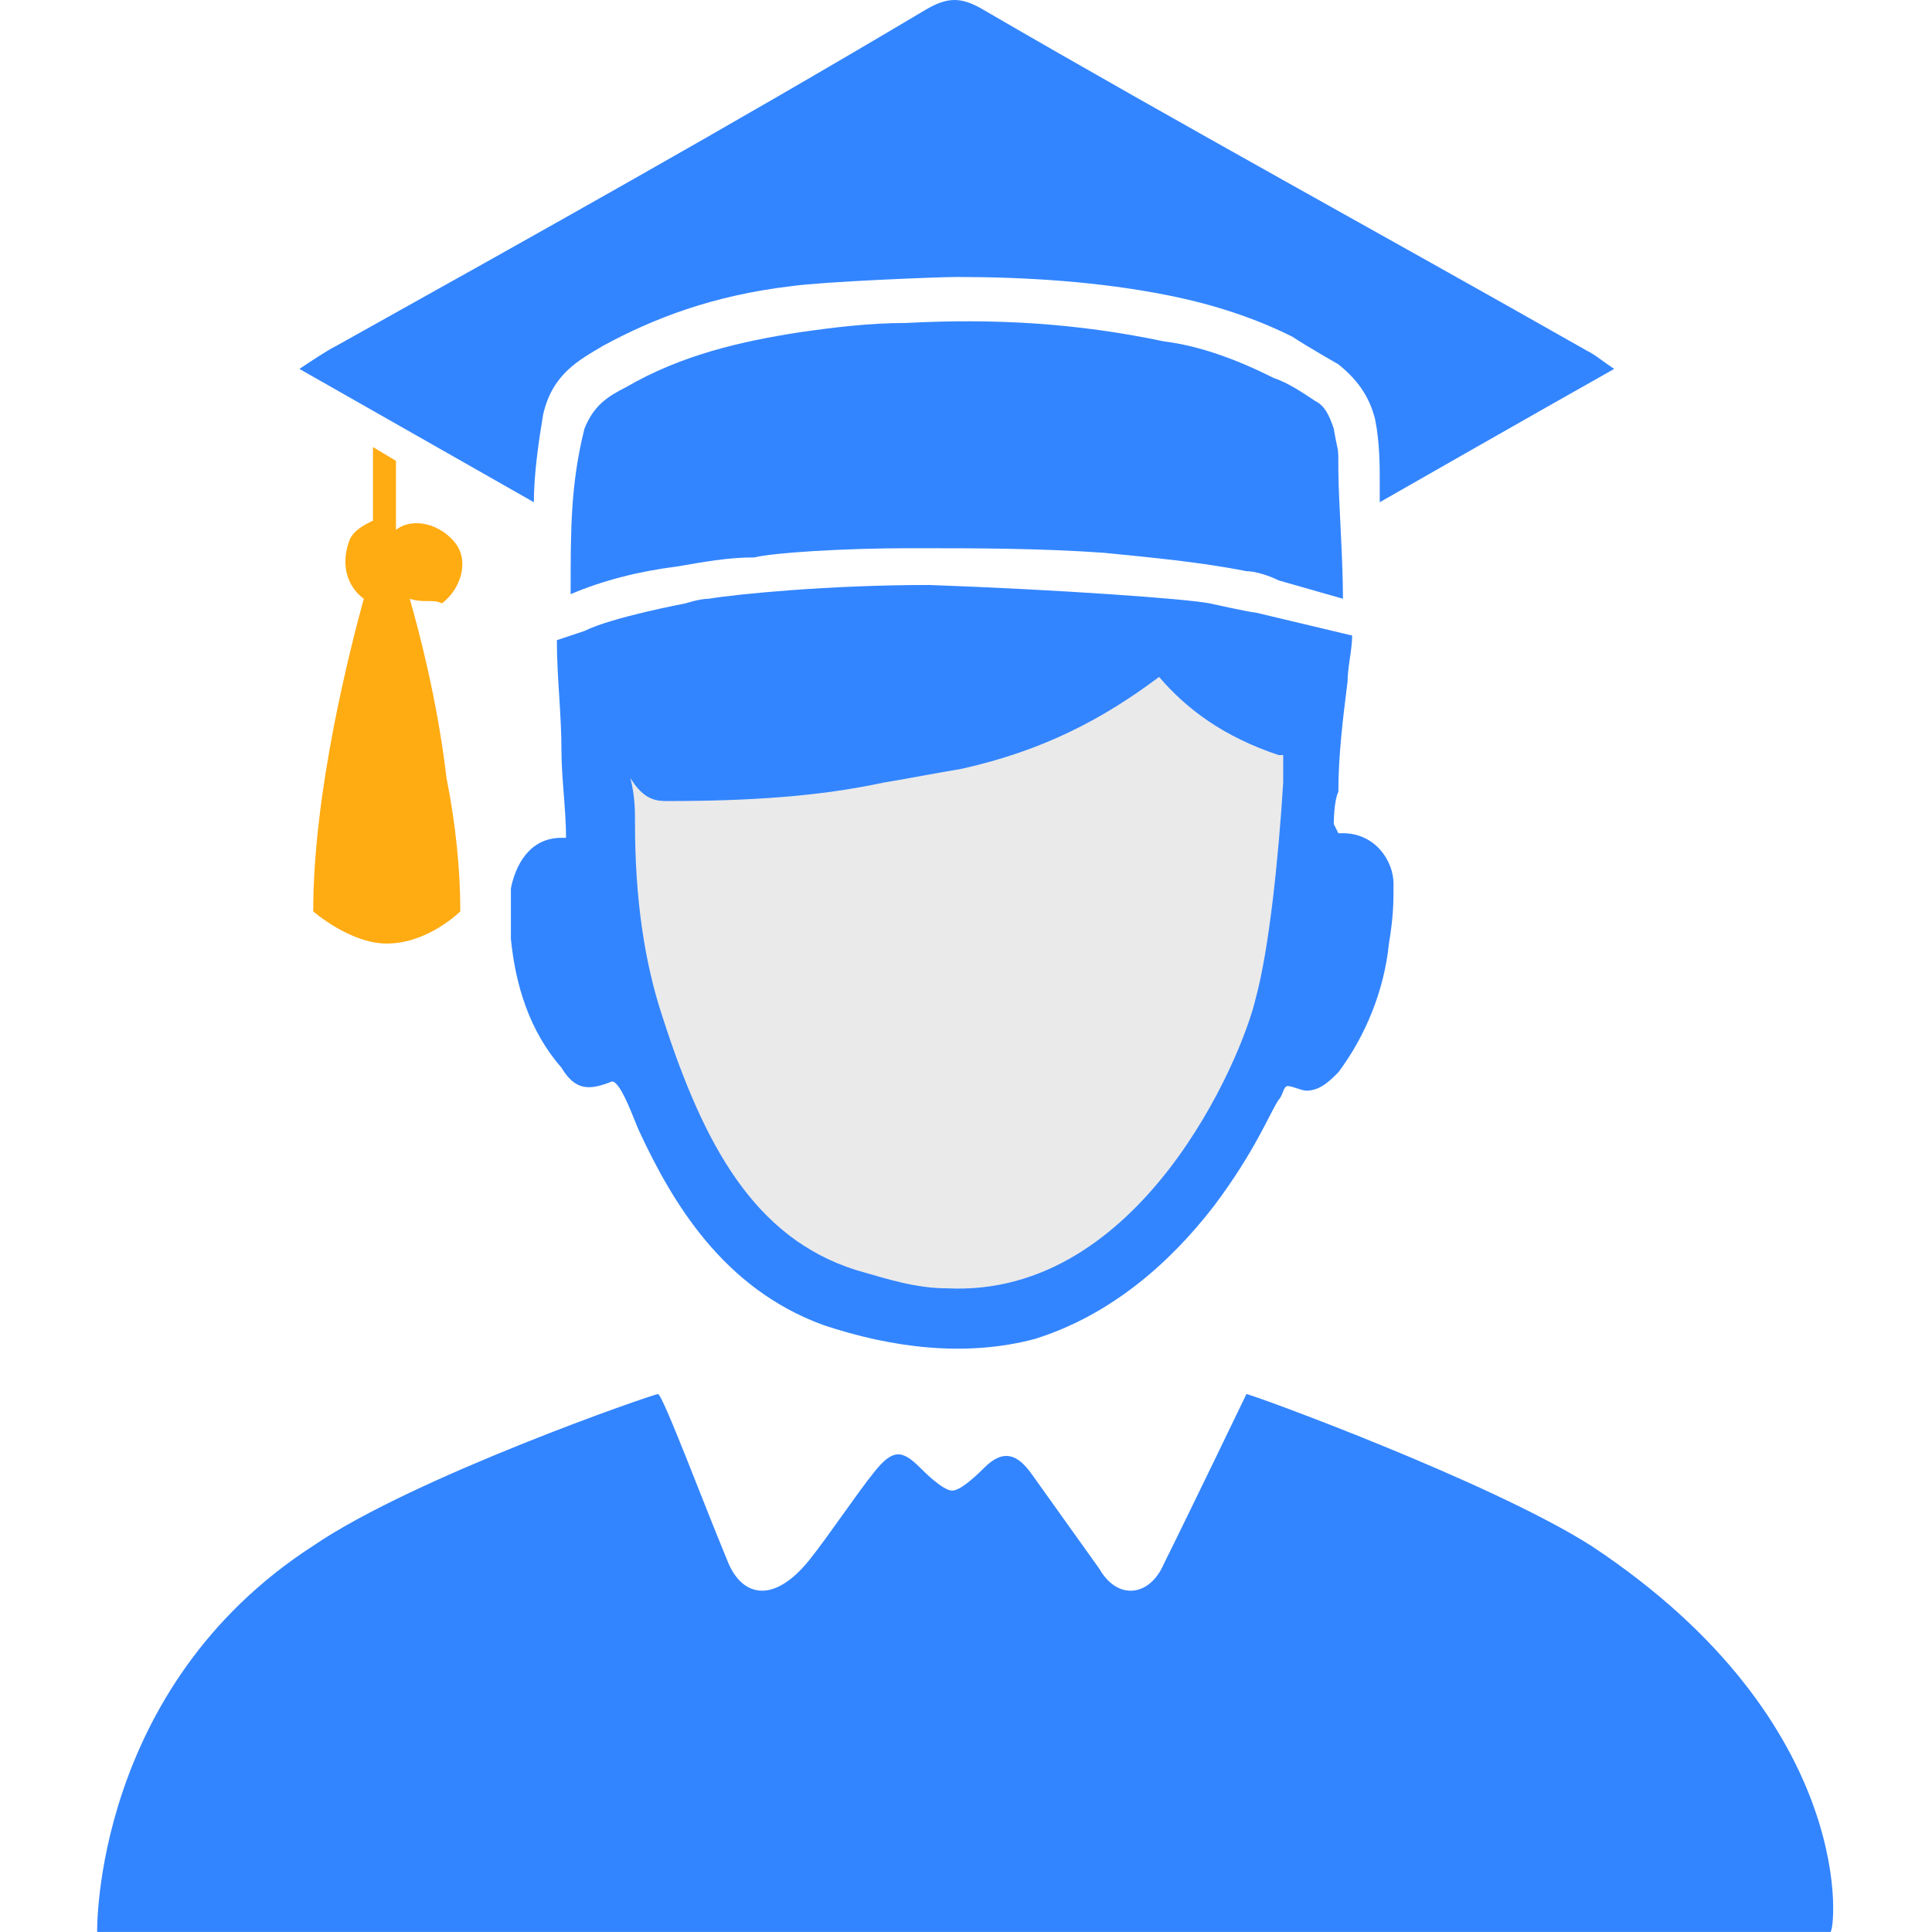 <?xml version="1.0" standalone="no"?><!DOCTYPE svg PUBLIC "-//W3C//DTD SVG 1.1//EN" "http://www.w3.org/Graphics/SVG/1.1/DTD/svg11.dtd"><svg t="1754753722124" class="icon" viewBox="0 0 1024 1024" version="1.1" xmlns="http://www.w3.org/2000/svg" p-id="53855" xmlns:xlink="http://www.w3.org/1999/xlink" width="200" height="200"><path d="M243.979 483.046s-17.056 17.056-38.985 17.056c-19.492 0-38.985-17.056-38.985-17.056 0-63.35 19.492-138.883 26.802-165.686-9.746-7.31-12.183-19.492-7.31-31.675 2.437-4.873 7.31-7.31 12.183-9.746V236.955l12.183 7.31v36.548c9.746-7.31 24.366-2.437 31.675 7.31 7.31 9.746 2.437 24.366-7.31 31.675-4.873-2.437-9.746 0-17.056-2.437 4.873 17.056 14.619 53.604 19.492 95.026 4.873 24.366 7.31 48.731 7.31 70.66z" fill="#FFAB12" p-id="53856"></path><path d="M738.599 468.427c0-12.183-9.746-26.802-26.802-26.802h-2.437l-2.437-4.873s0-12.183 2.437-17.056c0-19.492 2.437-38.985 4.873-58.477 0-7.31 2.437-17.056 2.437-24.366l-51.168-12.183c-2.437 0-24.366-4.873-24.366-4.873-12.183-2.437-80.406-7.31-148.63-9.746-53.604 0-102.335 4.873-116.954 7.31-4.873 0-12.183 2.437-12.183 2.437s-38.985 7.31-53.604 14.619l-14.619 4.873c0 19.492 2.437 38.985 2.437 58.477 0 14.619 2.437 31.675 2.437 46.294h-2.437c-17.056 0-24.366 14.619-26.802 26.802v26.802c2.437 24.366 9.746 48.731 26.802 68.223 7.31 12.183 14.619 12.183 26.802 7.31 4.873 0 12.183 21.929 14.619 26.802 17.056 36.548 43.858 82.843 97.462 102.335 36.548 12.183 75.533 17.056 112.081 7.31 38.985-12.183 70.66-38.985 95.026-70.66 21.929-29.239 29.239-48.731 34.112-56.041 2.437-2.437 2.437-7.31 4.873-7.31s7.31 2.437 9.746 2.437c7.31 0 12.183-4.873 17.056-9.746 14.619-19.492 24.366-43.858 26.802-68.223 2.437-14.619 2.437-21.929 2.437-31.675z" fill="#3385FF" p-id="53857"></path><path d="M680.122 414.823c-2.437 38.985-7.31 87.716-14.619 114.518-7.31 31.675-60.914 158.376-163.249 153.503-17.056 0-31.675-4.873-48.731-9.746-53.604-17.056-80.406-65.787-102.335-134.01-9.746-29.239-14.619-63.35-14.619-102.335 0-7.31 0-14.619-2.437-24.366 7.31 12.183 14.619 12.183 19.492 12.183 43.858 0 80.406-2.437 114.518-9.746 14.619-2.437 26.802-4.873 41.421-7.31 43.858-9.746 75.533-26.802 104.772-48.731 14.619 17.056 34.112 31.675 63.35 41.421h2.437v14.619z" fill="#EAEAEA" p-id="53858"></path><path d="M709.361 249.137c0-14.619 0-7.31-2.437-21.929-2.437-7.31-4.873-12.183-9.746-14.619-7.31-4.873-14.619-9.746-21.929-12.183-19.492-9.746-38.985-17.056-58.477-19.492-46.294-9.746-90.152-12.183-136.447-9.746-19.492 0-38.985 2.437-56.041 4.873-31.675 4.873-63.35 12.183-92.589 29.239-9.746 4.873-17.056 9.746-21.929 21.929-7.31 29.239-7.31 53.604-7.31 85.279v2.437c17.056-7.31 36.548-12.183 56.041-14.619 14.619-2.437 26.802-4.873 41.421-4.873 9.746-2.437 46.294-4.873 82.843-4.873 34.112 0 68.223 0 102.335 2.437 24.366 2.437 51.168 4.873 75.533 9.746 4.873 0 12.183 2.437 17.056 4.873l34.112 9.746c0-21.929-2.437-53.604-2.437-68.223z" fill="#3385FF" p-id="53859"></path><path d="M855.554 195.533c-38.985 21.929-124.264 70.66-124.264 70.66v-9.746c0-9.746 0-21.929-2.437-34.112-2.437-9.746-7.31-19.492-19.492-29.239 0 0-17.056-9.746-24.366-14.619-19.492-9.746-41.421-17.056-65.787-21.929-36.548-7.31-75.533-9.746-112.081-9.746-9.746 0-70.66 2.437-87.716 4.873-41.421 4.873-73.097 17.056-99.899 31.675-12.183 7.31-26.802 14.619-31.675 36.548-2.437 14.619-4.873 31.675-4.873 46.294L158.7 195.533c7.31-4.873 14.619-9.746 19.492-12.183 104.772-58.477 209.543-116.954 311.879-177.868 12.183-7.31 19.492-7.31 31.675 0 104.772 60.914 211.98 119.391 319.188 180.305 4.873 2.437 7.31 4.873 14.619 9.746zM843.371 819.291c-53.604-34.112-180.305-80.406-182.741-80.406 0 0-31.675 65.787-43.858 90.152-7.31 17.056-24.366 19.492-34.112 2.437L546.112 780.306c-7.31-9.746-14.619-12.183-24.366-2.437-2.437 2.437-12.183 12.183-17.056 12.183-4.873 0-14.619-9.746-17.056-12.183-9.746-9.746-14.619-9.746-24.366 2.437s-24.366 34.112-34.112 46.294c-19.492 24.366-36.548 19.492-43.858 0-12.183-29.239-34.112-87.716-36.548-87.716-2.437 0-129.137 43.858-182.741 80.406C49.055 894.824 51.492 1023.961 51.492 1023.961h918.58c2.437 2.437 17.056-109.645-126.701-204.67z" fill="#3385FF" p-id="53860"></path></svg>